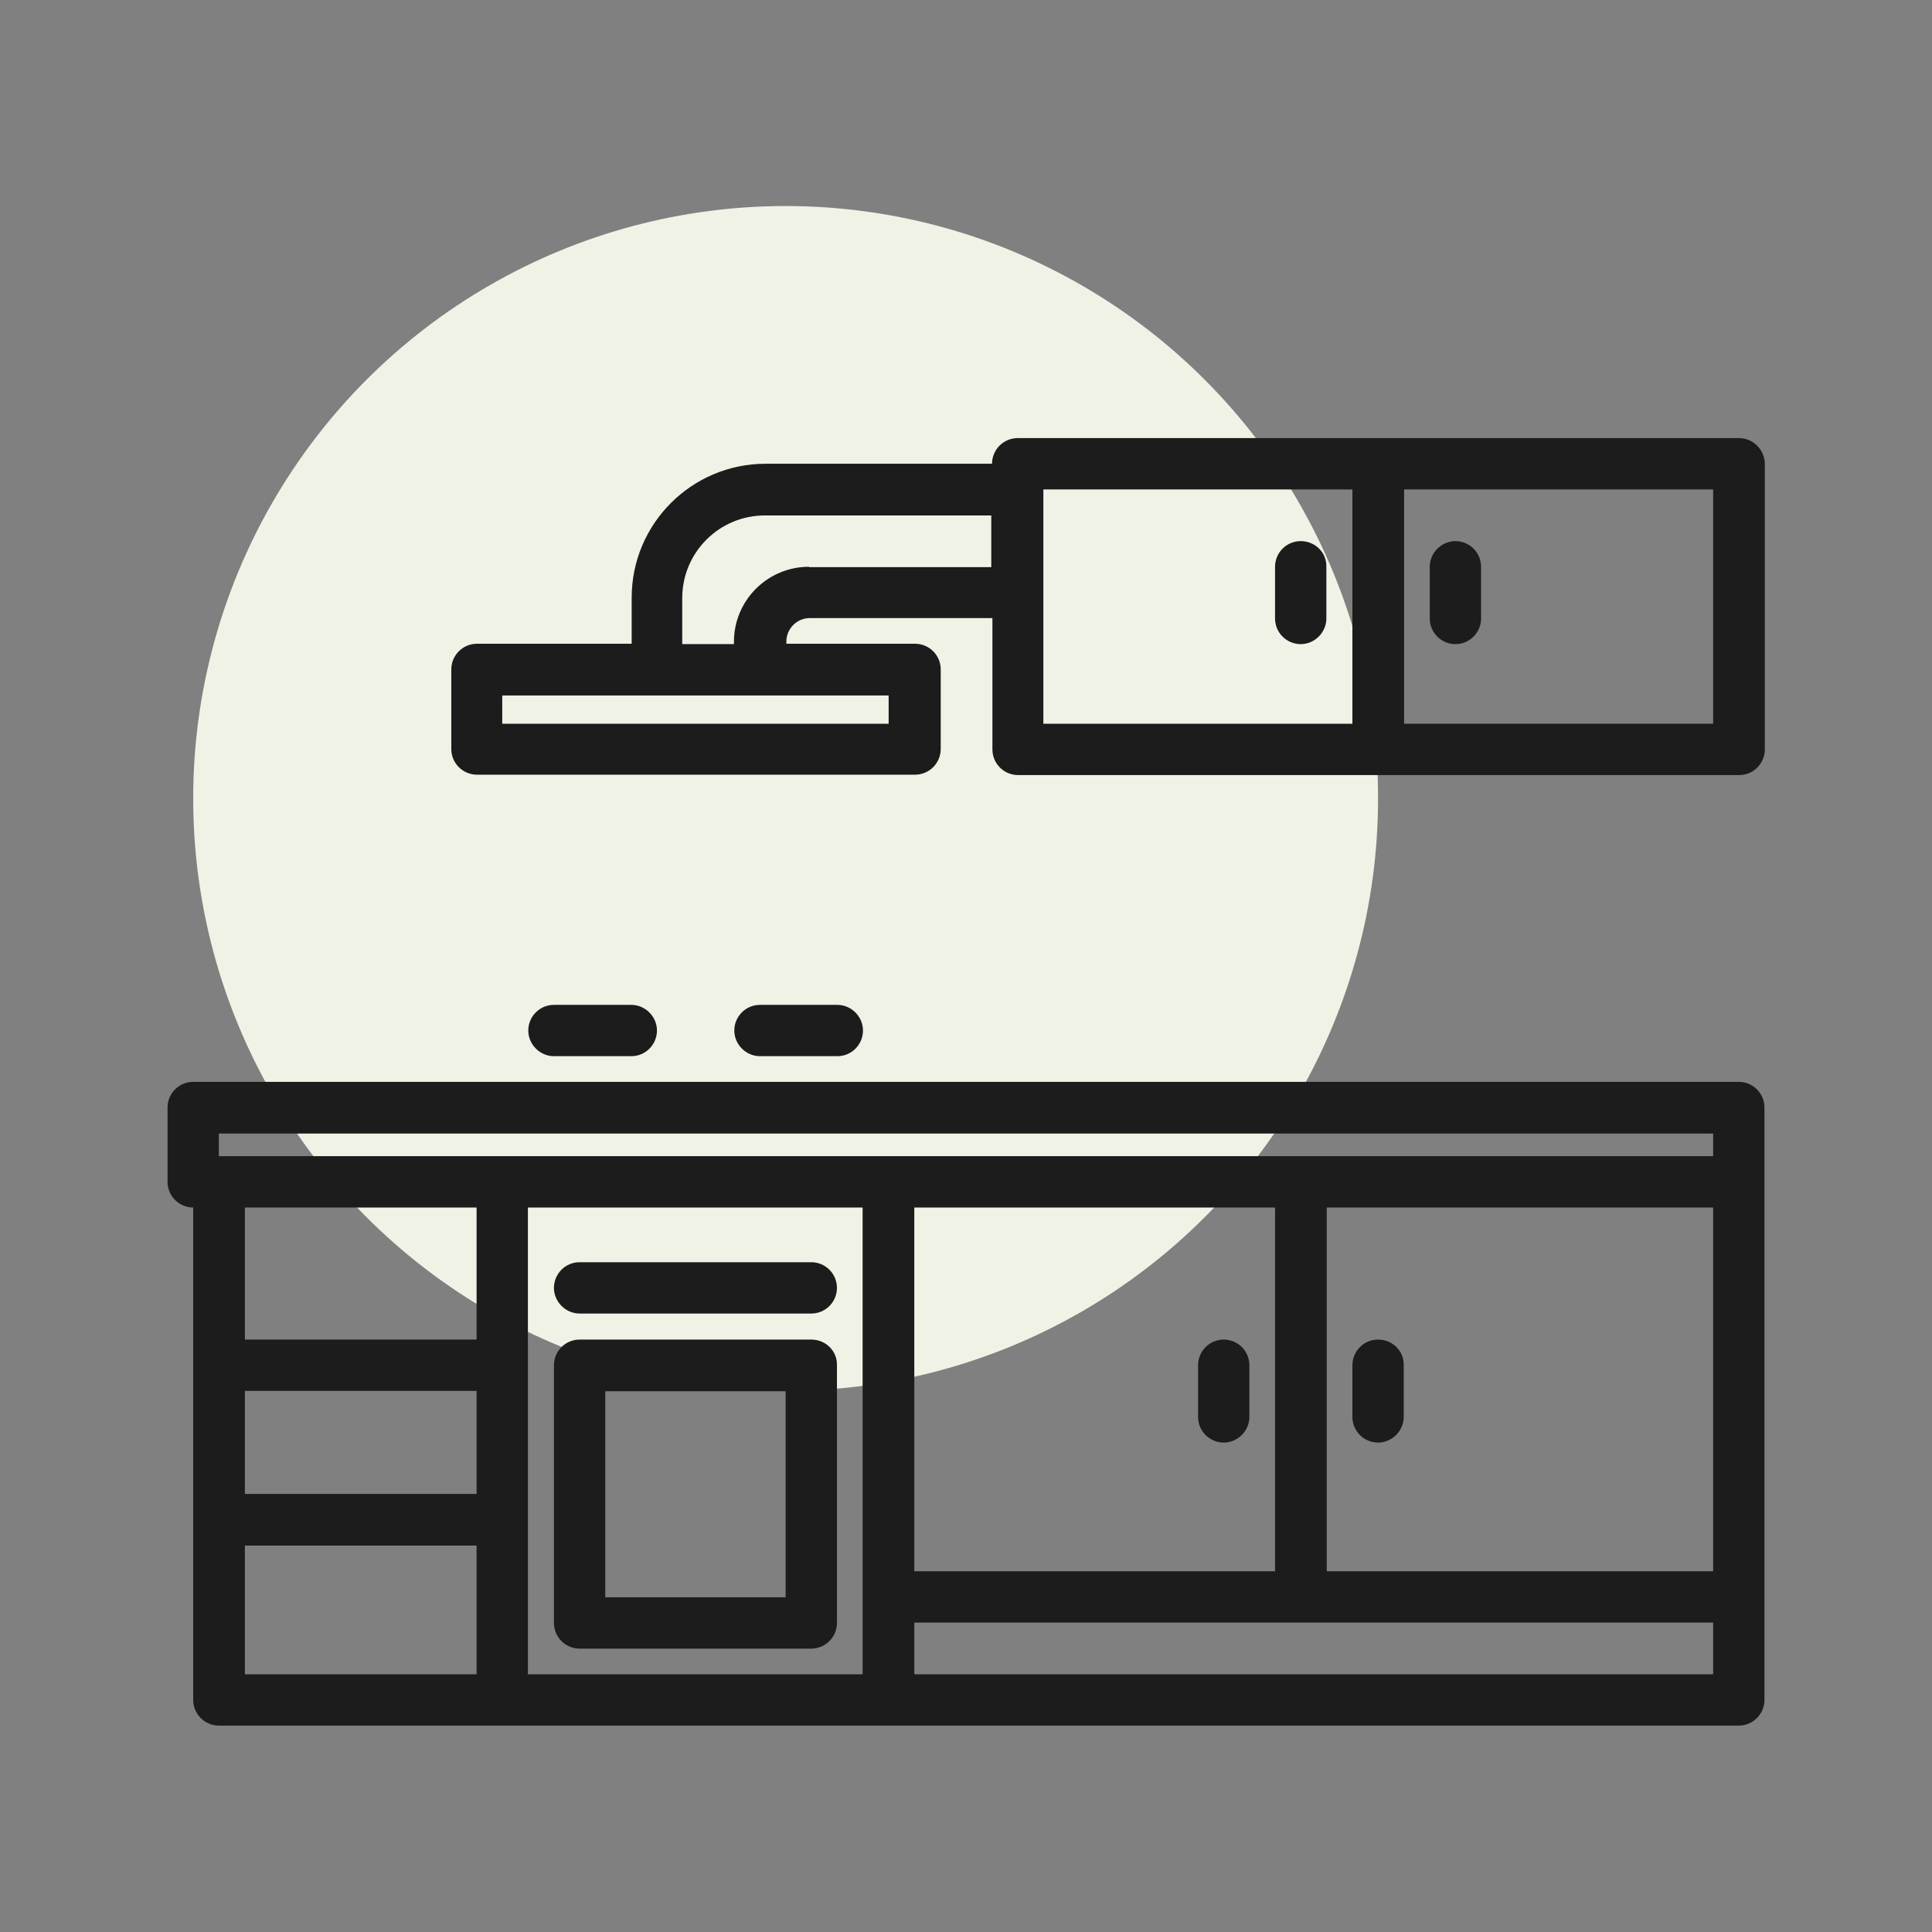 <?xml version="1.0" encoding="UTF-8"?> <!-- Generator: Adobe Illustrator 21.0.0, SVG Export Plug-In . SVG Version: 6.00 Build 0) --> <svg xmlns="http://www.w3.org/2000/svg" xmlns:xlink="http://www.w3.org/1999/xlink" id="kitchen_x5F_room" x="0px" y="0px" viewBox="0 0 512 512" style="enable-background:new 0 0 512 512;" xml:space="preserve"><rect x="0" y="0" width="512" height="512" fill="#808080" stroke="none"/> <style type="text/css"> .st0{fill:#F0F2E6;} .st1{fill:#1C1C1C;} </style> <g> <circle class="st0" cx="208.2" cy="211.6" r="157"></circle> </g> <g> <path class="st1" d="M460.8,286.7H51.2c-3.8,0-6.8,3.1-6.8,6.8v19.7c0,3.8,3.1,6.8,6.8,6.8v130.5c0,3.8,3.1,6.8,6.8,6.8h75.1h102.4 h225.3c3.8,0,6.8-3.1,6.8-6.8v-27.3v-110v-19.7C467.6,289.8,464.6,286.7,460.8,286.7L460.8,286.7z M242.3,416.4V320h95.6v96.4 H242.3z M351.6,320H454v96.4H351.6V320z M58,300.4h396v6H235.5H133.1H58V300.4z M64.9,368.6h61.4v27.3H64.9V368.6z M126.3,320v35 H64.9v-35H126.3z M64.9,409.6h61.4v34.1H64.9V409.6z M139.9,320h88.7v103.2v20.5h-88.7V320z M242.3,443.7V430H454v13.7H242.3z"></path> <path class="st1" d="M215,334.5h-61.4c-3.8,0-6.8,3.1-6.8,6.8s3.1,6.8,6.8,6.8H215c3.8,0,6.8-3.1,6.8-6.8S218.8,334.5,215,334.5z"></path> <path class="st1" d="M215,355h-61.4c-3.8,0-6.8,3.1-6.8,6.8v68.3c0,3.8,3.1,6.8,6.8,6.8H215c3.8,0,6.8-3.1,6.8-6.8v-68.3 C221.9,358,218.8,355,215,355z M208.2,423.3h-47.8v-54.6h47.8V423.3z"></path> <path class="st1" d="M167.3,279.9c3.8,0,6.8-3.1,6.8-6.8s-3.1-6.8-6.8-6.8h-20.5c-3.8,0-6.8,3.1-6.8,6.8s3.1,6.8,6.8,6.8H167.3z"></path> <path class="st1" d="M221.9,279.9c3.8,0,6.8-3.1,6.8-6.8s-3.1-6.8-6.8-6.8h-20.5c-3.8,0-6.8,3.1-6.8,6.8s3.1,6.8,6.8,6.8H221.9z"></path> <path class="st1" d="M460.8,116.1H269.7c-3.8,0-6.8,3.1-6.8,6.8h-60c-19.6,0-35.5,15.9-35.5,35.5v12.2h-41c-3.8,0-6.8,3.1-6.8,6.8 v21.1c0,3.8,3.1,6.8,6.8,6.8h116.1c3.8,0,6.8-3.1,6.8-6.8v-21.1c0-3.8-3.1-6.8-6.8-6.8h-34.1V170c0-3.4,2.8-6.2,6.2-6.2H263v34.8 c0,3.8,3.1,6.8,6.8,6.8h191.1c3.8,0,6.8-3.1,6.8-6.8v-75.7C467.6,119.1,464.6,116.1,460.8,116.1z M235.5,191.8H133.1v-7.5h102.4 V191.8z M214.4,150.2c-11,0-19.9,8.9-19.9,19.9v0.6h-13.7v-12.2c0-12.1,9.8-21.9,21.9-21.9h60v13.7h-48.3V150.2z M276.5,129.7h81.9 v62.1h-81.9V129.7z M454,191.8h-81.9v-62.1H454V191.8z"></path> <path class="st1" d="M365.2,355c-3.8,0-6.8,3.1-6.8,6.8v13.7c0,3.8,3.1,6.8,6.8,6.8s6.8-3.1,6.8-6.8v-13.7 C372.1,358,369,355,365.2,355z"></path> <path class="st1" d="M385.7,170.7c3.8,0,6.8-3.1,6.8-6.8v-13.7c0-3.8-3.1-6.8-6.8-6.8s-6.8,3.1-6.8,6.8v13.7 C378.9,167.6,381.9,170.7,385.7,170.7z"></path> <path class="st1" d="M344.7,143.4c-3.8,0-6.8,3.1-6.8,6.8v13.7c0,3.8,3.1,6.8,6.8,6.8s6.8-3.1,6.8-6.8v-13.7 C351.6,146.4,348.5,143.4,344.7,143.4z"></path> <path class="st1" d="M324.3,355c-3.8,0-6.8,3.1-6.8,6.8v13.7c0,3.8,3.1,6.8,6.8,6.8s6.8-3.1,6.8-6.8v-13.7 C331.1,358,328,355,324.3,355z"></path> </g> </svg> 